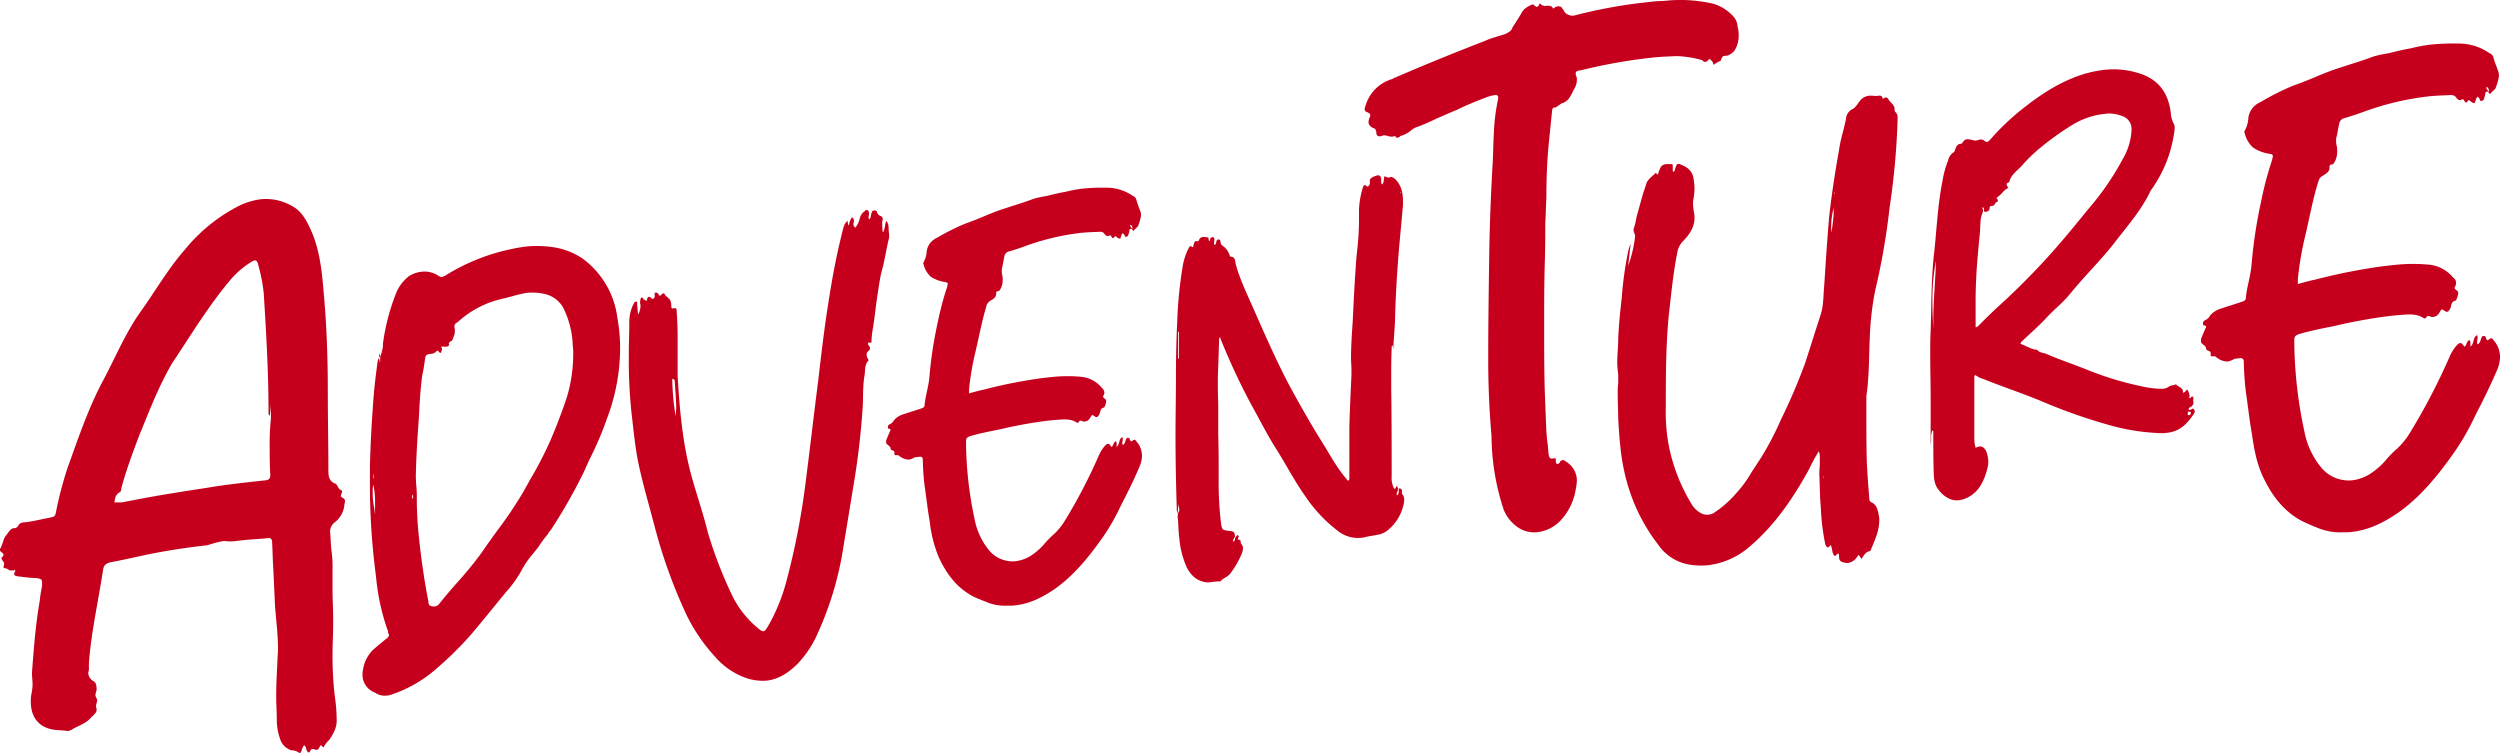 <svg viewBox="0 0 828.062 249.551" height="249.551" width="828.062" xmlns="http://www.w3.org/2000/svg">
  <g transform="translate(-9219.484 1514.995)" data-sanitized-data-name="Group 6372" data-name="Group 6372" id="Group_6372">
    <path fill="#c6001c" transform="translate(9319.647 -1489.468)" d="M25.749,92.713a15.044,15.044,0,0,0,.923-3.48v-.923A71.195,71.195,0,0,1,30.983,71.7a13.55,13.55,0,0,1,4.451-5.862,10.331,10.331,0,0,1,4-1.357,8.2,8.2,0,0,1,5.693,1.387,1.8,1.8,0,0,0,1.073.344,4.261,4.261,0,0,0,1.079-.422,66.864,66.864,0,0,1,21.982-8.829,47.835,47.835,0,0,1,4.77-.82,36.846,36.846,0,0,1,9.215.235,23.481,23.481,0,0,1,9.54,3.733,28.786,28.786,0,0,1,11.524,19.515,57.372,57.372,0,0,1,.923,10.2,65.824,65.824,0,0,1-4.149,22.735,113.6,113.6,0,0,1-5.536,13.207c-.766,1.465-1.381,2.919-2,4.366a177.333,177.333,0,0,1-11.223,19.817,9.6,9.6,0,0,0-1.079,1.5,43.213,43.213,0,0,0-3.07,4.173l-1.851,2.352a27.989,27.989,0,0,0-3.685,5.319,37.877,37.877,0,0,1-5.385,7.5c-3.691,4.547-7.532,9.269-11.38,13.834a114.4,114.4,0,0,1-11.989,11.754,42.838,42.838,0,0,1-14.449,8.165,3.5,3.5,0,0,1-1.23.283,5.629,5.629,0,0,1-4.149-.935,6.287,6.287,0,0,1-4.149-6.163,3.758,3.758,0,0,1,.145-1.248,11.449,11.449,0,0,1,3.232-6.652c1.538-1.393,3.076-2.635,4.613-3.878a1.51,1.51,0,0,0,.766-1.158.53.53,0,0,0-.151-.446c-.151-.133-.151-.44-.151-.6a.849.849,0,0,0-.157-.6A72.613,72.613,0,0,1,24.518,166.8l-.308-2.732a229.446,229.446,0,0,1-1.845-29.321V128.9c.157-6.163.458-12.5.923-18.858.308-5.415.923-10.861,1.689-16.174,0-.151,0-.151.157-.32,0-.157,0-.157.157-.326,0-.157,0-.157.151-.326v.458a4.33,4.33,0,0,0,.308,1.2v-1.23a1.023,1.023,0,0,1,.151-.633Zm-2.3,42.226a13.169,13.169,0,0,0-.157,2.473,25.864,25.864,0,0,0,.615,5.934,4.021,4.021,0,0,0,.157,1.363v-4a24.451,24.451,0,0,0-.615-5.771m0-2.925v.772c0,.151,0,.151.151.133v-1.381a.616.616,0,0,0-.151.476m2-39.265a3.582,3.582,0,0,1,.151-1.248,3.2,3.2,0,0,1,.157,1.212Zm11.223,46.3a1.6,1.6,0,0,0-.151-.754.975.975,0,0,0-.157.633c0,.3,0,.615.157.748a1,1,0,0,0,.151-.627m8.762-47.841c-.157-.133-.157-.133-.3-.271s-.157-.139-.157-.3l-.314.036c-.145.018-.145.018-.3.187a2.348,2.348,0,0,1-1.695.8l-.458.048c-1.079.121-1.538.633-1.538,1.4L40.2,96.229c-.157,1.092-.464,2.2-.615,3.293q-.7,6.07-.923,12.091c-.464,6.507-.929,13.171-1.079,19.8a35.02,35.02,0,0,0,.151,3.98,36.334,36.334,0,0,1,.157,4.137c0,3.383.157,6.9.458,10.4.772,8.063,1.851,15.945,3.383,23.773v.464c.157.289.157.6.308.736a1.5,1.5,0,0,0,.772.374,2.871,2.871,0,0,0,1.073.036,2.078,2.078,0,0,0,1.381-.76q3.012-3.781,6-7.1c2.925-3.238,5.536-6.441,8-9.782,1.683-2.485,3.377-4.824,5.066-7.158a137.619,137.619,0,0,0,8.919-13.261l2-3.6A128.331,128.331,0,0,0,82.171,120.3c2-4.674,3.848-9.486,5.379-14.112A49.73,49.73,0,0,0,89.7,91.808a19.615,19.615,0,0,0-.151-2.9,30.214,30.214,0,0,0-2.768-11.7,9.281,9.281,0,0,0-6.766-5.415,18.277,18.277,0,0,0-5.988-.277c-1.538.32-3.082.639-4.619,1.116-1.073.265-2,.519-3.07.79a32.051,32.051,0,0,0-14.914,7.761c-.157.012-.157.012-.314.187s-.3.187-.458.356a1.322,1.322,0,0,0-.308.8v.308A2.805,2.805,0,0,1,50.5,83.9a4.889,4.889,0,0,1-.615,2.527.607.607,0,0,1-.157.476c0,.151,0,.151-.157.32s-.3.187-.458.362c-.157.018-.157.018-.308.187s-.308.338-.308.495a.5.5,0,0,0,.157.44c0,.157-.157.175-.308.344a1.251,1.251,0,0,1-.772.235,1.825,1.825,0,0,1-.917-.054l-.464.054c-.157.012-.157.012-.157.169s0,.151.157.289v.308a1.2,1.2,0,0,1-.157.784.616.616,0,0,1-.151.476l-.157.018c-.151.018-.151.018-.308-.121" data-sanitized-data-name="Path 15131" data-name="Path 15131" id="Path_15131"></path>
    <path fill="#c6001c" transform="translate(9393.225 -1499.465)" d="M107.32,59.144l.169-.181a5.1,5.1,0,0,1,.971-2.527,1.313,1.313,0,0,1,.645,1.224c0,.326-.163.663-.163.989a1.314,1.314,0,0,0,.645,1.224,7.967,7.967,0,0,0,1.453-3.07,3.885,3.885,0,0,1,1.459-2.261c.326-.2.488-.537.808-.573.163-.018.163.145.326.127.482.271.32.615.482,1.085,0,.482-.163.82-.163,1.309a1.129,1.129,0,0,0,.163.627c.808-.573.482-1.345.808-2.026.163-.338.163-.826.651-.88.326-.036.971-.1,1.134.368A1.914,1.914,0,0,0,118,56.051c.482.115.645.579.645,1.067,0,.163-.163.5-.163.663a26.881,26.881,0,0,0,.163,3.7c.814-1.061.651-2.5,1.146-3.848,1.122,1.176.639,2.846.959,4.27V63.2c-.959,3.823-1.453,7.761-2.587,11.6-.488,2.159-.808,4.457-1.134,6.591-.645,3.95-.965,7.707-1.616,11.663a32.677,32.677,0,0,0-.488,4.095v.32c0,.163,0,.488-.326.525a.549.549,0,0,1-.482-.115l-.163.018-.151.181V98.4c0,.482.639.9.639,1.387a1.344,1.344,0,0,1-.639,1.037,1.287,1.287,0,0,0-.495,1.025,2.794,2.794,0,0,0,.495,1.562l.151.308a.914.914,0,0,1-.32.519c-.971,1.236-.808,2.84-.971,4.312-.645,3.468-.482,7.008-.645,10.584a256.376,256.376,0,0,1-3.238,27.2l-3.4,20.745a108.158,108.158,0,0,1-8.25,27.1,34.813,34.813,0,0,1-6.634,10.1c-3.238,3.257-6.628,5.241-10.349,5.645a17.467,17.467,0,0,1-8.087-1.393,24.042,24.042,0,0,1-8.9-6.483,57.375,57.375,0,0,1-9.7-14.317,172.053,172.053,0,0,1-10.517-29.435c-1.773-6.766-3.721-13.352-5.174-20.148-1.128-5.379-1.616-10.825-2.268-16.252a165.387,165.387,0,0,1-.965-19.955c0-3.721.163-7.46.163-11.175a13.164,13.164,0,0,1,1.61-6c.163-.344.494-.38.977-.428,0,1.3.163,2.569.326,4.33a6.3,6.3,0,0,0,.808-3.16,6.461,6.461,0,0,1-.163-.79,5.225,5.225,0,0,1,.32-1.652l.326-.036c.482-.054.32.772.808.724l.163-.018c.157-.018.157.47.482.434l.169-.344c.157-.663.32-1.007.645-1.043s.645.253.965.549a.573.573,0,0,0,.488.109c.163-.018.32-.2.482-.7v-1.3l.326-.036a.949.949,0,0,1,.965.549c.169.3.169.464.495.428l.163-.018c.157-.175.645-.718.965-.748.163-.018.163-.018.326.127.482,1.236,1.936,1.405,2.1,2.84a4.33,4.33,0,0,1,.163,1.441c0,.326.163.633.482.6,1.134-.121,1.134-.121,1.291.507,0,1.134.163,2.087.163,3.214.163,2.412.163,4.837.163,7.261v11.325c.645,11.09,1.622,21.988,4.366,32.366,1.785,6.6,4.047,12.99,5.663,19.606a142.8,142.8,0,0,0,7.6,19.889,32.539,32.539,0,0,0,9.221,11.941c.645.579,1.128.85,1.61.8s.814-.573,1.459-1.616A60.843,60.843,0,0,0,86.46,178.02a243.782,243.782,0,0,0,6.634-33.711c1.453-11.319,2.75-22.621,4.2-33.94.971-8.352,1.936-16.7,3.238-24.93,1.128-7.406,2.418-14.66,4.2-21.969.32-1.327.645-2.822,1.128-4.33A5.168,5.168,0,0,1,107,57.564a4.585,4.585,0,0,0,.32,1.58M50.229,119.655c0-3.076-.326-6.109-.488-9.01,0-.32-.32-.609-.808-.718a81.021,81.021,0,0,0,1.134,12.5c0-.971.163-1.96.163-2.768" data-sanitized-data-name="Path 15132" data-name="Path 15132" id="Path_15132"></path>
    <path fill="#c6001c" transform="translate(9464.323 -1505.584)" d="M129.209,67.152c0,.289,0,.434-.145.6-.145.446-.145,1.17-.868,1.248l-.145.012c-.434.048-.289-.543-.573-.8l-.44-.386c-.579.494-.434,1.206-.862,1.827a1.743,1.743,0,0,1-1.164-.6c-.145.018-.145-.133-.145-.133-.139.018-.139-.127-.283-.109-.3.03-.434.621-.724.657-.145.012-.3-.115-.434-.247-.145-.271-.289-.687-.579-.657a1.153,1.153,0,0,0-.579.205l-.145.018c-.434.048-.868-.344-1.158-.748-.434-.675-1.158-.742-2.026-.645-1.876.054-3.9.133-5.783.338A79.621,79.621,0,0,0,94.5,72.2c-1.731.621-3.612,1.254-5.343,1.731a1.944,1.944,0,0,0-1.309,1.586c-.283,1.188-.428,2.364-.718,3.552a4.116,4.116,0,0,0-.145,1.315,3.846,3.846,0,0,0,.145,1.285,7.145,7.145,0,0,1,.139,1.719,6.031,6.031,0,0,1-.573,2.666c-.289.32-.289.9-.868.959l-.145.018a.6.6,0,0,0-.573.645v.283c0,1.158-1.019,1.7-1.882,2.231a2.98,2.98,0,0,0-1.447,2.177c-1.447,4.788-2.316,9.649-3.474,14.546a93.162,93.162,0,0,0-2.171,12.526v1.447c1.743-.476,3.329-.941,4.921-1.254a162.56,162.56,0,0,1,19.811-3.878l2.171-.229a49.328,49.328,0,0,1,10.409-.115,10.067,10.067,0,0,1,6.652,3.624,2.233,2.233,0,0,1,.862,1.64,2.174,2.174,0,0,1-.289.9l-.145.308a.641.641,0,0,0,.3.543c.428.386.724.5.724.935v.289c-.151.742-.44,1.924-.874,1.972-1.152.271-1.013,1.411-1.3,2.02s-.579,1.073-1.019,1.122a1.172,1.172,0,0,1-.724-.356,2.724,2.724,0,0,0-.718-.356c-.434.338-.579.929-1.013,1.411a2.094,2.094,0,0,1-1.447.736l-.428.042a2.9,2.9,0,0,0-1.019-.32c-.283.03-.428.187-.579.639l-.139.018c-.289.03-.434.042-.585-.084-2.31-1.483-5.054-.9-7.8-.748l-1.882.205a145.969,145.969,0,0,0-15.613,2.84c-3.178.633-6.507,1.278-9.691,2.2-1.3.428-1.586.748-1.586,1.761v.579a124.12,124.12,0,0,0,2.889,25.425,22.546,22.546,0,0,0,4.921,10.312,10.094,10.094,0,0,0,8.672,3.4A12.642,12.642,0,0,0,96.39,174.8a21.863,21.863,0,0,0,4.336-3.648,30.6,30.6,0,0,1,3.612-3.715,20.9,20.9,0,0,0,3.468-4.276,177.27,177.27,0,0,0,11.277-21.608,11.922,11.922,0,0,1,1.882-3.094c.434-.476.724-.8,1.158-.85s.724.356,1.158,1.037c.724-.368.579-1.514,1.447-1.894a.988.988,0,0,1,.283.838V138.6c1.164-.85.579-2.521,1.882-3.238a1.207,1.207,0,0,1,.145.7c0,.44-.145.886-.145,1.321,0,.145,0,.434.145.561,1.013-.4.724-1.664,1.447-2.322l.145-.018c.434-.048.724.211.724.356.145.561.289.838.579.808.145-.018.283-.175.579-.356.145-.157.145-.157.289-.175a.827.827,0,0,1,.718.5,7.123,7.123,0,0,1,1.888,4.861,9.429,9.429,0,0,1-.874,3.709c-1.876,4.4-3.9,8.515-6.073,12.652a69.919,69.919,0,0,1-6.5,11.259c-4.487,6.266-9.257,12.134-15.619,16.578-4.047,2.75-8.244,4.794-12.869,5.295a11.877,11.877,0,0,1-2.31.1,16.9,16.9,0,0,1-6.513-.887c-1.876-.814-3.9-1.459-5.633-2.43-5.2-2.907-8.389-7.339-10.849-12.568a42.175,42.175,0,0,1-3.033-11.82c-.724-4.113-1.158-8.117-1.731-12.1a81.052,81.052,0,0,1-.585-8.473c0-.862-.434-1.11-1.158-1.031l-1.447.157a6.184,6.184,0,0,1-1.876.784,5.1,5.1,0,0,1-3.474-1.363c-.579-.368-1.441.3-1.441-.567v-.434c0-.868-1.158-.452-1.3-1.309,0-.724-.868-1.061-1.3-1.592-.151-.127-.151-.416-.151-.561a1.876,1.876,0,0,1,.151-.887c.283-.754.718-1.664,1.007-2.418.145-.308.289-.47.289-.609,0-.289-.145-.422-.579-.519-.289.03-.289-.259-.289-.549a.992.992,0,0,1,.724-.941,3.019,3.019,0,0,0,1.3-1.3,6.619,6.619,0,0,1,2.889-1.9l6.073-1.96c.579-.205,1.164-.41,1.164-1.134.283-3.07,1.3-6.067,1.586-9.136a138.851,138.851,0,0,1,2.895-18.822A95.259,95.259,0,0,1,68.77,85.961a7.764,7.764,0,0,0,.289-1.333c0-.434-.289-.543-1.447-.712a11.534,11.534,0,0,1-4.2-1.713,8.091,8.091,0,0,1-2.31-3.944c0-.145-.145-.277-.145-.422s.145-.3.145-.446a8.071,8.071,0,0,0,1.013-3.582A5.638,5.638,0,0,1,65.441,69.4a73.871,73.871,0,0,1,9.546-4.782c4.481-1.5,8.678-3.685,13.159-5.036,3.178-1.067,6.356-1.99,9.54-3.2a39.78,39.78,0,0,1,4.191-.886c2.026-.507,4.2-1.031,6.368-1.405a42.363,42.363,0,0,1,5.928-1.073,64.722,64.722,0,0,1,7.659-.253,15.138,15.138,0,0,1,8.533,2.7,1.766,1.766,0,0,1,1.152,1.176,38.714,38.714,0,0,0,1.3,3.769,3.979,3.979,0,0,1,.289,1.411,12.432,12.432,0,0,1-.868,3.275c0,.579-1.007,1.122-1.441,1.749a.163.163,0,0,1-.145.157c-.145.018-.289-.109-.44-.241,0-.145-.139-.127-.139-.271l.289-.03c-.151-.567-.151-1.291-.868-1.357,0,.724.579.953.868,1.357l-.579-.084c-.289.03-.579.205-.579.784" data-sanitized-data-name="Path 15133" data-name="Path 15133" id="Path_15133"></path>
    <path fill="#c6001c" transform="translate(9544.28 -1509.005)" d="M64.98,162.365c-.271-8.159-.416-16.192-.416-24.376,0-6.525.145-13.2.145-19.72,0-5.826.133-11.663.41-17.386a140.8,140.8,0,0,1,1.8-18.508,19.985,19.985,0,0,1,1.942-6.037c.145-.3.283-.724.694-.766.145-.018.277-.03.555.217l.145.121c.139-.018.271-.446.271-.724.139-.573.422-1.291.693-1.321l.139-.018a.97.97,0,0,0,.555.078c.422-.042.422-.6.694-.9a1.728,1.728,0,0,1,.977-.525,3.79,3.79,0,0,1,1.381.133c.838-.09.422.784.694,1.17.422-.042.283-.308.422-.6,0-.416.277-.585.826-.645.422.09.555.356.555.772s-.133.85-.133,1.26c0,.145,0,.422.133.543.283-.03.283-.169.422-.326.271-.579.139-1.4.826-1.471.838-.09.7.754.838,1.158,0,.416.277.525.416.784a5.858,5.858,0,0,1,2.5,3.2c.139.259.139.537.277.525,1.8.084,1.526,1.64,1.8,2.581,1.387,5.12,3.745,9.86,5.826,14.63,3.745,8.479,7.49,17.091,11.79,25.232,3.751,6.947,7.635,13.744,11.8,20.371,2.213,3.642,4.3,7.442,7.074,10.614.271.247.271.8.971.724a2.135,2.135,0,0,0,.139-.983V135.661c.139-5.7.416-11.422.694-17.278V116.3c0-1.248-.139-2.346-.139-3.594,0-4.022.277-8.075.555-12.128.277-5.862.555-11.717.971-17.591.139-2.647.416-5.174.694-7.846q.416-4.206.416-8.37V63.451a29.039,29.039,0,0,1,1.387-7.641c.139-.3.277-.452.555-.482.139-.012.277-.024.277.115a1.124,1.124,0,0,0,.694.338c.277-.03.416-.458.693-.772v-.971a1.035,1.035,0,0,1,.416-1.013,5.129,5.129,0,0,1,2.219-.935l.139-.012c.555-.06.838.464.971,1.146v.694a1.929,1.929,0,0,0,.277,1.218c.838-.784.416-1.851.838-2.726.555.072.826.464,1.381.4a.965.965,0,0,0,.561-.2l.133-.012a2.6,2.6,0,0,1,1.387.681c2.087,2,2.641,4.571,2.641,7.345a20.006,20.006,0,0,1-.145,2.931c-.549,6.441-1.248,12.9-1.658,19.322q-.633,8.811-.838,17.573c-.139,2.925-.41,5.874-.555,8.66v.277c-.139.018-.139.018-.139-.121l.139-.018c-.139.018-.139.018-.139-.121,0-.277,0-.555-.139-.681a.624.624,0,0,0-.271.585v.555c-.145,3.07-.145,6.121-.145,9.311v3.884c.145,9.7.145,19.412.145,29.122a7.015,7.015,0,0,0,.832,3.932l.133.127c.283-.03.555-.893.694-.9s.283.241.422.645v.416c0,.555-.422,1.013-.422,1.435,0,.277,0,.416.139.537a1.886,1.886,0,0,0,.555-1.309v-.971c.7-.072,1.11.157,1.11,1.128l-.133.3c0,.139.133.265.133.4a2.726,2.726,0,0,1,.693,1.869,7.411,7.411,0,0,1-.271,1.833,14.9,14.9,0,0,1-4.861,8.015,7.03,7.03,0,0,1-3.878,1.809c-1.248.271-2.5.41-3.612.663a7.053,7.053,0,0,1-1.664.32,10.7,10.7,0,0,1-7.767-2.352,47.988,47.988,0,0,1-10.825-11.6c-3.468-4.9-6.242-10.288-9.432-15.354-2.913-4.541-5.409-9.546-8.045-14.256A218.914,218.914,0,0,1,79.55,106.4a2.124,2.124,0,0,0-.277-.663.988.988,0,0,0-.277.724v.555c-.139,4.041-.283,8.22-.416,12.254,0,2.774,0,5.548.133,8.31v10.27c.145,4.837.145,9.7.145,14.552a112.676,112.676,0,0,0,.832,15.312c.277,1.773.555,1.882,2.358,2.1s2.081.193,2.219,1.984a2.926,2.926,0,0,0-.693,1.6.854.854,0,0,0,.693-.9v-.416c.416-.048.416-.736.832-.784l.139-.012c.139.121.277.247.277.38,0,.277-.277.591-.277.868,0,.139,0,.139.277.247.971.03.416.923.832,1.435a1.9,1.9,0,0,1,.561,1.465,5.278,5.278,0,0,1-.283,1.417,29.6,29.6,0,0,1-3.745,6.646c-.832,1.339-2.491,1.658-3.468,2.871a5.879,5.879,0,0,0-1.526.03l-1.8.193a5.027,5.027,0,0,1-1.526.024c-3.051-.5-4.855-2.249-6.248-4.873a29.606,29.606,0,0,1-2.5-9.86c-.277-1.912-.277-3.854-.416-5.783,0-.416-.139-.814-.139-1.23,0-.277.139-.712.139-1.128a2.438,2.438,0,0,0,.416-1.152c0-.7-.277-1.363-.277-2.056l-.277,3.365a3.917,3.917,0,0,1-.277-1.773m.693-49.608v-8.883l-.277.03v8.883Zm73.26-54.939a.4.4,0,0,0,.133.265v-.555c-.133.012-.133.151-.133.289" data-sanitized-data-name="Path 15134" data-name="Path 15134" id="Path_15134"></path>
    <path fill="#c6001c" transform="translate(9596.527 -1557.439)" d="M190.406,63.393a2.482,2.482,0,0,0-.736-1.025c-.181-.163-.181-.163-.181-.344l-.368.036-.181.018a1.532,1.532,0,0,1-1.1.856.9.9,0,0,1-.917-.452l-.736-.283a35.84,35.84,0,0,0-7.888-1.176c-2.756.121-5.325.211-8.081.507a177.857,177.857,0,0,0-23.682,4.209c-1.1.115-1.652.362-1.652.911v.187a1.866,1.866,0,0,0,.187.9,2.159,2.159,0,0,1,.187,1.079,5.544,5.544,0,0,1-.549,2.448l-.374.772c0,.181,0,.181-.181.2a13.612,13.612,0,0,1-1.472,2.732,4.564,4.564,0,0,1-2.569,1.743,4.471,4.471,0,0,1-.917.651c-.187.205-.362.223-.549.428a1.493,1.493,0,0,1-.917.277.55.55,0,0,0-.549.615,2.072,2.072,0,0,0-.187.935c-.187,1.857-.368,3.715-.549,5.385l-.555,5.566c-.549,5.747-.73,11.639-.73,17.332-.187,2.774-.187,5.711-.374,8.666,0,4.408,0,8.811-.175,13.237-.187,7-.187,13.967-.187,20.944s0,13.949.187,20.908c.175,4.565.362,9.323.549,14.069.181,1.266.181,2.37.368,3.449s.175,2.183.362,3.45v.368c.187.525.187.9.374,1.061a.968.968,0,0,0,.917.265l.549-.06a.631.631,0,0,1,.549.127v1.1c.181.531.368.688.555.669a1.577,1.577,0,0,0,.73-.446,1.083,1.083,0,0,1,.923-.832c.175-.018.549-.06.73.109l.362.326a7.24,7.24,0,0,1,3.679,6.212,16.5,16.5,0,0,1-.374,2.979,19.594,19.594,0,0,1-4.583,9.854,12.552,12.552,0,0,1-8.075,4.354,9.689,9.689,0,0,1-5.874-1.194,12.867,12.867,0,0,1-5.325-6.224,79.189,79.189,0,0,1-4.035-23.791v-.549c-.736-8.364-1.1-16.952-1.1-25.582,0-12.115.181-24.249.368-36.57q.271-14.066,1.1-28.2c.187-3.142.187-6.26.368-9.4a67.261,67.261,0,0,1,1.465-12.091v-.362a.766.766,0,0,0-.917-.82l-.362.036a13.351,13.351,0,0,0-2.394.627c-3.3,1.272-6.6,2.551-9.908,4.191-2.388.989-4.583,1.96-6.79,2.931-2.02.953-4.04,1.906-6.242,2.7a6.312,6.312,0,0,0-2.382,1.357,9.644,9.644,0,0,1-2.943,1.6.735.735,0,0,0-.549.241,1.553,1.553,0,0,1-.917.464c-.187.024-.549-.121-.736-.657a1.457,1.457,0,0,1-.917.283,4.088,4.088,0,0,1-1.465-.205,4.146,4.146,0,0,0-1.471-.211l-.181.024a2.217,2.217,0,0,1-.917.277c-.917.1-1.291-.41-1.291-1.514,0-.181,0-.181-.187-.344v-.368c-.175-.163-.175-.163-.362-.326-1.285-.416-2.02-1.254-2.02-2.171a4.749,4.749,0,0,1,.368-1.508.724.724,0,0,0,.187-.573c0-.368,0-.549-.187-.712s-.555-.308-.73-.47l-.187.018A1.169,1.169,0,0,1,74.95,78.6a5.212,5.212,0,0,1,.368-1.327,12.934,12.934,0,0,1,8.811-8.66l.736-.446a1.24,1.24,0,0,0,.73-.259c9.727-4.173,19.461-8.159,29.369-11.983l1.1-.482c1.652-.549,3.492-1.116,5.319-1.677a7.176,7.176,0,0,0,1.652-.917,2.577,2.577,0,0,0,.917-1.381c.923-1.387,1.839-2.768,2.756-4.336A5.871,5.871,0,0,1,128,45.343a10.113,10.113,0,0,1,1.827-1.116,1.253,1.253,0,0,1,.736-.265l.368-.036c.187.163.187.163.187.344.187.169.362.145.549.314s.187.163.368.139.549-.241.736-.808c0-.187,0-.187.187-.205s.175-.024.362-.042c0,.187,0,.187.187.35a1.248,1.248,0,0,0,.73.289c.187.163.549.121.923.084a3.374,3.374,0,0,1,1.285.042,1.287,1.287,0,0,1,.911.82l.187-.018a2.777,2.777,0,0,1,1.291-.694,2.482,2.482,0,0,1,1.278.229c.187.35.549.675.736,1.019a2.5,2.5,0,0,0,.73,1.025,3.338,3.338,0,0,0,1.1.615,3.26,3.26,0,0,0,1.472.211,167.558,167.558,0,0,1,24.78-4.511,49.705,49.705,0,0,1,5.319-.392,47.809,47.809,0,0,1,16.343.989,14.58,14.58,0,0,1,6.423,4.083,5.364,5.364,0,0,1,1.471,3.329,1.084,1.084,0,0,0,.175.718,15.162,15.162,0,0,1,.187,2.913,9.215,9.215,0,0,1-1.465,4.565c-.368.41-.736.627-.917.832a10.568,10.568,0,0,1-1.284.688l-.917.1a1.2,1.2,0,0,0-.742.265,3.684,3.684,0,0,0-.549,1.158c0,.187,0,.187-.181.205a.726.726,0,0,1-.549.241c-.187.205-.549.241-.736.446a4.474,4.474,0,0,0-.917.651.611.611,0,0,1-.187-.531" data-sanitized-data-name="Path 15135" data-name="Path 15135" id="Path_15135"></path>
    <path fill="#c6001c" transform="translate(9666.337 -1531.02)" d="M92.433,104.069a41.482,41.482,0,0,0,2.3-9.758c0-.826-.495-1.26-.495-2.081a1.581,1.581,0,0,1,.163-.838,29.541,29.541,0,0,0,.82-3.534l1.966-7.1c.332-1.182.82-2.388,1.152-3.57.488-1.857,2.129-2.69,3.275-3.962.169-.018.169.639.663.585.82-2.551,1.146-3.238,2.786-3.419.488-.054,1.146.042,1.966-.042a1.908,1.908,0,0,1,.169.965v.82c0,.326,0,.651.163.8.657-.235.488-.712.657-1.055.332-1.019.488-1.532.983-1.586a2.61,2.61,0,0,1,1.146.368c1.966.772,3.606,2.074,3.938,4.5a23.08,23.08,0,0,1,.326,3.244,24.5,24.5,0,0,1-.326,3.48,5.783,5.783,0,0,0-.163,1.658,17.04,17.04,0,0,0,.332,2.919,7.45,7.45,0,0,1,.157,1.785c0,2.786-1.478,5.241-3.606,7.442a7.267,7.267,0,0,0-1.966,3.329c-1.477,7.213-2.135,14.335-2.955,21.475-.983,10.276-.983,20.607-.983,30.78a57.073,57.073,0,0,0,1.8,15.879,59.1,59.1,0,0,0,6.561,15.529,8.109,8.109,0,0,0,3.443,3.4,4.181,4.181,0,0,0,2.3.41,4.1,4.1,0,0,0,2.292-.9,34.788,34.788,0,0,0,6.73-5.97,39.947,39.947,0,0,0,5.247-7.128c1.478-2.292,2.949-4.42,4.27-6.694a95.744,95.744,0,0,0,5.4-10.59,197.139,197.139,0,0,0,8.045-18.743c1.8-5.446,3.443-10.867,5.247-16.313.983-3.226.82-6.489,1.146-9.637.488-7.6.989-15.2,1.64-22.814.82-7.3,1.966-14.811,3.287-22.169.489-3.5,1.634-6.736,2.292-10.252a3.807,3.807,0,0,1,2.292-3.2c.5-.217.989-.929,1.477-1.471,1.152-1.93,2.3-2.708,3.938-2.883a13.48,13.48,0,0,1,2.135.1l.82-.09c.651-.072,1.315-.139,1.471.989.169-.018.332-.2.657-.229.163-.187.163-.187.332-.205a1.217,1.217,0,0,1,.82.4c.488,1.26,2.129,1.906,2.129,3.377,0,.494,0,.82.332,1.116a2.2,2.2,0,0,1,.657,1.9v.983a242.065,242.065,0,0,1-2.629,28.657,226.163,226.163,0,0,1-4.752,27.415,95.13,95.13,0,0,0-1.8,15.444c-.332,6.6-.169,13.141-1.146,19.642v6.724c0,5.09,0,10.174.157,15.239.163,3.92.494,7.985.82,11.886a1.277,1.277,0,0,0,.82,1.387c1.64.808,1.966,2.412,2.3,4.179a6.386,6.386,0,0,1,.169,1.791c0,3.275-1.315,6.206-2.629,9.305,0,.326-.326.85-.657.887-1.309.308-1.8,1.345-2.617,2.581a3.982,3.982,0,0,0-.826-1.224l-.163-.145-.163.181a4.585,4.585,0,0,1-3.281,2.485,4.934,4.934,0,0,1-2.135-.428c-1.146-.531-.657-1.731-.983-2.678l-.163.018c-.488.054-.657.724-1.146.778-.989-.88-.663-2.388-1.315-3.63-.326.362-.657.724-.983.76s-.495-.271-.82-1.061a75.517,75.517,0,0,1-1.478-12.14c-.332-3.739-.332-7.508-.495-11.1,0-1.315.163-2.485.163-3.63v-1.478a6.259,6.259,0,0,0-.32-2.424,50.557,50.557,0,0,0-3.118,5.747c-5.253,9.589-11.319,18.61-19.684,25.745A25.593,25.593,0,0,1,119,203.224a21.283,21.283,0,0,1-4.6.006,15.63,15.63,0,0,1-11.977-6.742c-7.375-9.54-11.476-20.582-12.628-33.09-.32-2.913-.488-5.85-.651-8.618,0-2.623-.169-5.229-.169-8.021a31.2,31.2,0,0,1,.169-3.956v-2.786a30.126,30.126,0,0,1-.326-3.9c0-2.623.326-5.283.326-7.906.163-4.451.651-8.931,1.152-13.412a121.542,121.542,0,0,1,2.129-15.481c.169-.838.488-1.532.657-2.207l.163-.018c-.332,2.334-.495,4.65-.82,6.977m64.624,69.955c0,.163.163.314.163.476v-.657a.182.182,0,0,0-.163.181M160.5,86.23V84.916a24.521,24.521,0,0,0-.82,5.994,9.932,9.932,0,0,0,.163,2.117c.169-2.153.657-4.5.657-6.8m.332-5.777v-.488s0-.169-.163-.151v.332c0,.163.163.145.163.308" data-sanitized-data-name="Path 15136" data-name="Path 15136" id="Path_15136"></path>
    <path fill="#c6001c" transform="translate(9752.809 -1538.278)" d="M191.18,152.325a5.261,5.261,0,0,1,.724,1.948,1.366,1.366,0,0,1-.145.736.39.39,0,0,0,.289.115c.29-.03.434-.476.724-.513.139-.012.139.133.289.115a.485.485,0,0,1,.145.416,6.457,6.457,0,0,1-.145.742,1.472,1.472,0,0,1,.145.706c0,.868-.579,1.363-1.447,1.749a1.562,1.562,0,0,0-.145.452c0,.283.145.271.289.253l.283-.03c.3-.03.585-.35.724-.368a.372.372,0,0,1,.44.241,1.024,1.024,0,0,1,.283.693,1.74,1.74,0,0,1-.283.754c-2.316,3.431-4.625,5.85-8.968,6.314l-1.158.127a70.571,70.571,0,0,1-16.771-2.382,182.1,182.1,0,0,1-21.541-7.363c-6.947-3.009-14.317-5.4-21.4-8.25a8.469,8.469,0,0,1-2.605-1.309,1.186,1.186,0,0,0-.283.9v20.094a10.8,10.8,0,0,0,.428,3.136,4.456,4.456,0,0,1,1.3-.428q1.3-.145,2.171,1.5a10.024,10.024,0,0,1,.724,3.534,5.554,5.554,0,0,1-.145,1.6c-1.013,4.161-2.605,8.383-7.086,10.457a8.953,8.953,0,0,1-2.6.712,6.242,6.242,0,0,1-2.605-.3,9.284,9.284,0,0,1-4.047-3.172c-1.3-1.6-1.592-3.733-1.592-5.9-.145-4.469-.145-8.949-.145-13.43,0-.145-.151-.127-.289-.4a6.943,6.943,0,0,0-.434,2.364v.718a7.264,7.264,0,0,1-.145,1.755V155.858c0-5.06-.145-10.252-.145-15.456,0-2.605,0-5.06.145-7.677.289-8.563.145-17.079,1.158-25.72.862-7.9,1.152-15.74,2.75-23.718a30.983,30.983,0,0,1,1.875-6.857,4.155,4.155,0,0,1,1.737-2.641c.434-.193.434-.627.573-.929.3-.9.724-1.815,1.592-1.912l.289-.03a.581.581,0,0,0,.434-.187c.579-.929,1.013-1.266,1.737-1.345a7.864,7.864,0,0,1,2.316.47l1.152-.127a2.064,2.064,0,0,1,.874-.235,1.508,1.508,0,0,1,1.152.308c.434.392.724.5,1.013.47.434-.042.724-.368,1.158-.844a79.567,79.567,0,0,1,11.711-10.952c5.783-4.529,12-8.383,18.936-10.578a40.326,40.326,0,0,1,6.947-1.471A27.881,27.881,0,0,1,176,47.832c5.928,2.111,8.961,6.555,9.685,12.839a9.483,9.483,0,0,0,.868,3.377,2.664,2.664,0,0,1,.428,1.538,13.106,13.106,0,0,1-.283,2.346,41.991,41.991,0,0,1-3.329,11.06,45.236,45.236,0,0,1-3.763,6.622,7.613,7.613,0,0,0-.718,1.092c-3.039,6.4-7.81,11.687-12,17.2-4.625,5.85-9.975,11.054-14.6,16.759-2.171,2.69-4.921,4.867-7.231,7.285-2.605,2.883-5.5,5.367-8.389,8.135a1.646,1.646,0,0,0-.724,1.092c1.592.549,3.039,1.55,4.915,1.924.3-.03.434-.042.579.084.868,1.061,2.316.9,3.474,1.508,4.047,1.731,8.238,3.16,12.284,4.746a106.151,106.151,0,0,0,19.232,5.88,31.222,31.222,0,0,0,6.507.742,3.723,3.723,0,0,0,2.026-.651c.573-.495,1.592-.464,2.46-.844.724.935,2.31,1.049,2.31,2.5v.289c.868-.1.868-.814,1.447-1.025M107.9,109.694a69.285,69.285,0,0,0-1.158,13.279c0,3.178.139,6.2.289,9.221V129.45c0-6.652.724-13.237.868-19.756m14.455,21.137c1.882-1.936,3.757-3.733,5.645-5.524,5.488-4.927,10.692-10.119,15.613-15.42,5.2-5.621,10.125-11.645,14.89-17.513a90.4,90.4,0,0,0,11.277-16.4,21.166,21.166,0,0,0,2.895-9.13v-.434a4.452,4.452,0,0,0-3.178-4.716,11.239,11.239,0,0,0-4.625-.8l-1.447.151a25.552,25.552,0,0,0-10.27,3.564,91.213,91.213,0,0,0-11.132,8,47.422,47.422,0,0,0-5.349,5.2c-1.592,1.906-3.908,3.166-4.487,5.832-.573.205-.862.38-.862.669,0,.434.434.965.579,1.242-1.592.6-2.316,2.274-3.618,2.991l-.283.32a.438.438,0,0,0,.139.271.981.981,0,0,1,.289.549c0,.289-.145.452-.573.639-.44.338-.579,1.079-1.164,1.14l-.139.018c-.579.06-.868.09-.868.669,0,1.013-.724,1.236-1.447,1.315-.434-.1-.434-.247-.434-.537v-.428a.5.5,0,0,0-.145-.422,2,2,0,0,1-.579-.084,1.718,1.718,0,0,1,.434,1.116,4.988,4.988,0,0,1-.434,1.345c-.579,1.8-.428,3.661-.579,5.56-.428,4.384-.868,8.913-1.152,13.279-.145,2.907-.3,5.964-.3,8.853v9.54c.724-.078.874-.525,1.3-.862m69.551,28.79-.145.018a.429.429,0,0,0-.434.476v.289c0,.29.139.422.434.392a.723.723,0,0,0,.579-.639v-.151c0-.289-.151-.271-.434-.386" data-sanitized-data-name="Path 15137" data-name="Path 15137" id="Path_15137"></path>
    <path fill="#c6001c" transform="translate(9827.589 -1545.416)" d="M215.055,61.67c0,.338,0,.507-.169.7-.175.519-.175,1.369-1.019,1.459l-.163.018c-.513.054-.344-.639-.675-.941l-.513-.452c-.675.579-.507,1.405-1.007,2.135a2.009,2.009,0,0,1-1.357-.7.149.149,0,0,1-.175-.151c-.163.018-.163-.151-.332-.133-.344.036-.507.73-.844.772-.175.018-.344-.133-.507-.283-.169-.32-.344-.814-.675-.778a1.364,1.364,0,0,0-.682.247l-.163.018c-.512.054-1.019-.4-1.363-.874-.5-.79-1.351-.862-2.364-.754-2.2.066-4.565.151-6.76.392a93.221,93.221,0,0,0-21.813,5.223c-2.026.73-4.228,1.471-6.254,2.032a2.258,2.258,0,0,0-1.526,1.851c-.338,1.393-.507,2.762-.838,4.149a4.679,4.679,0,0,0-.175,1.538,4.4,4.4,0,0,0,.175,1.508,8.3,8.3,0,0,1,.163,2.008,7.011,7.011,0,0,1-.675,3.118c-.338.374-.338,1.049-1.013,1.122l-.169.018a.7.7,0,0,0-.675.754V86c0,1.351-1.188,1.984-2.2,2.605-1.188.633-1.357,1.5-1.695,2.551-1.689,5.59-2.708,11.277-4.059,17.006A107.909,107.909,0,0,0,153,122.809V124.5c2.032-.555,3.89-1.092,5.753-1.465a190.856,190.856,0,0,1,23.164-4.529l2.539-.271a57.525,57.525,0,0,1,12.17-.133,11.762,11.762,0,0,1,7.78,4.233,2.149,2.149,0,0,1,.675,2.973l-.169.362a.764.764,0,0,0,.338.633c.507.452.844.585.844,1.1v.338c-.169.862-.507,2.249-1.013,2.3-1.351.32-1.188,1.652-1.52,2.364s-.675,1.254-1.188,1.309a1.392,1.392,0,0,1-.844-.41,3.213,3.213,0,0,0-.844-.422c-.507.392-.681,1.086-1.188,1.652a2.416,2.416,0,0,1-1.689.856l-.507.054a3.1,3.1,0,0,0-1.188-.374c-.332.036-.5.217-.675.748l-.163.018c-.338.036-.513.054-.681-.1-2.7-1.737-5.916-1.055-9.13-.874l-2.2.235a173.211,173.211,0,0,0-18.261,3.323c-3.715.742-7.6,1.5-11.332,2.575-1.52.5-1.851.874-1.851,2.056v.681a145.059,145.059,0,0,0,3.377,29.731,26.46,26.46,0,0,0,5.747,12.061A11.838,11.838,0,0,0,171.1,189.5a14.817,14.817,0,0,0,5.578-1.954,25.627,25.627,0,0,0,5.072-4.264,35.71,35.71,0,0,1,4.228-4.348,24.4,24.4,0,0,0,4.052-5,207.419,207.419,0,0,0,13.189-25.268,13.906,13.906,0,0,1,2.2-3.618c.513-.561.85-.935,1.363-.989s.844.416,1.351,1.206c.844-.428.675-1.767,1.689-2.213a1.141,1.141,0,0,1,.338.983v1.182c1.357-.989.675-2.949,2.2-3.787a1.434,1.434,0,0,1,.169.826c0,.507-.169,1.031-.169,1.544a.96.96,0,0,0,.169.657c1.188-.47.844-1.954,1.695-2.726l.169-.018c.507-.054.844.247.844.422.175.651.338.977.675.935.175-.018.338-.2.675-.41.175-.181.175-.181.344-.2a.958.958,0,0,1,.838.585,8.321,8.321,0,0,1,2.2,5.681,11.053,11.053,0,0,1-1.013,4.336c-2.2,5.138-4.565,9.957-7.1,14.793a81.953,81.953,0,0,1-7.6,13.165c-5.241,7.333-10.825,14.19-18.261,19.382-4.734,3.22-9.637,5.608-15.052,6.193a13.6,13.6,0,0,1-2.7.121,19.774,19.774,0,0,1-7.611-1.037,71.309,71.309,0,0,1-6.591-2.84c-6.085-3.4-9.806-8.582-12.682-14.691-2.026-4.348-2.877-9.161-3.552-13.822-.844-4.812-1.351-9.492-2.026-14.154a96.823,96.823,0,0,1-.681-9.9c0-1.013-.507-1.3-1.351-1.206l-1.689.181a7.24,7.24,0,0,1-2.2.917,5.975,5.975,0,0,1-4.059-1.592c-.675-.434-1.683.35-1.683-.663V147.4c0-1.019-1.357-.531-1.526-1.532,0-.844-1.013-1.236-1.52-1.857a.968.968,0,0,1-.169-.663,2.251,2.251,0,0,1,.169-1.031c.338-.88.838-1.948,1.182-2.834.169-.356.338-.543.338-.712,0-.338-.169-.488-.682-.6-.332.036-.332-.3-.332-.639a1.165,1.165,0,0,1,.844-1.1,3.491,3.491,0,0,0,1.52-1.52,7.78,7.78,0,0,1,3.377-2.225l7.1-2.286c.675-.241,1.357-.482,1.357-1.333.338-3.588,1.526-7.092,1.857-10.68A163.7,163.7,0,0,1,141,96.376a111.107,111.107,0,0,1,3.377-12.706,8.872,8.872,0,0,0,.344-1.562c0-.507-.344-.639-1.695-.832a13.429,13.429,0,0,1-4.9-2.008,9.376,9.376,0,0,1-2.7-4.607c0-.175-.175-.32-.175-.494s.175-.356.175-.519a9.385,9.385,0,0,0,1.176-4.191,6.587,6.587,0,0,1,3.89-5.15,86.991,86.991,0,0,1,11.163-5.6c5.241-1.749,10.15-4.306,15.384-5.886,3.721-1.242,7.442-2.322,11.163-3.739a45.9,45.9,0,0,1,4.9-1.037c2.364-.591,4.9-1.206,7.442-1.646a49.958,49.958,0,0,1,6.929-1.254,76.661,76.661,0,0,1,8.961-.3A17.652,17.652,0,0,1,216.406,48a2.053,2.053,0,0,1,1.351,1.375c.344,1.484,1.019,2.937,1.52,4.4a4.559,4.559,0,0,1,.344,1.652,14.4,14.4,0,0,1-1.019,3.835c0,.675-1.176,1.3-1.683,2.038a.188.188,0,0,1-.169.187c-.175.018-.344-.133-.513-.283,0-.169-.163-.151-.163-.32l.332-.036c-.169-.657-.169-1.5-1.007-1.586,0,.85.675,1.116,1.007,1.586l-.675-.1c-.332.036-.675.241-.675.917" data-sanitized-data-name="Path 15138" data-name="Path 15138" id="Path_15138"></path>
    <path fill="#c6001c" transform="translate(9219.484 -1502.452)" d="M99.342,237.008a4.6,4.6,0,0,0-2.937-1.055,5.858,5.858,0,0,1-3.347-2.979,19.182,19.182,0,0,1-1.369-6.724c0-2.75-.2-5.476-.2-8.027,0-3.926.2-7.876.4-11.627,0-1.375.187-2.768.187-4.143,0-4.71-.585-9.366-.983-14.226-.187-4.107-.386-8.4-.585-12.7-.2-2.925-.2-5.675-.386-8.594,0-.79-.4-1.333-1.182-1.248l-.4.042c-2.352.253-4.9.332-7.454.6l-2.557.277a14.5,14.5,0,0,1-4.119.054l-.983.1a41.581,41.581,0,0,0-4.716,1.3q-7.951.859-15.9,2.3c-5.3.965-10.795,2.346-16.1,3.311-1.574.362-2.358,1.037-2.551,2.43-1.574,10.379-3.932,20.649-4.716,30.943v2.159c0,.392-.2.808-.2,1.2a3.231,3.231,0,0,0,1.574,2.575c.983.488,1.176,1.447,1.176,2.822,0,.591-.386,1.218-.386,2.008a3.04,3.04,0,0,0,.386.935c0,.2.2.374.2.567,0,.591-.392,1.417-.392,2.2,0,.2.193.573.193.772v.392c0,.977-1.369,1.912-2.153,2.78-1.58,1.743-3.932,2.388-5.9,3.582a3.937,3.937,0,0,1-1.369.543c-.4.042-.585-.133-.983-.09-.585-.139-1.381-.048-1.966-.181-6.085-.127-9.42-3.7-9.42-9.39a12.619,12.619,0,0,1,.193-2.575,16.089,16.089,0,0,0,.392-2.985c0-1.375-.2-2.732-.2-4.107.6-7.912,1.182-15.83,2.551-23.634a45.731,45.731,0,0,1,.79-5v-1.176c0-1.176-.392-1.333-2.159-1.532-1.966.012-3.926-.362-5.892-.543-.591-.133-1.176-.265-1.176-.663a1.245,1.245,0,0,1,.2-.8c0-.193.193-.217.193-.416s-.193-.175-.591-.133l-.585.066c-.983.1-1.375-.639-2.159-.748-.4.042-.591-.133-.591-.525v-.2c.193-.217.193-.416.193-.808,0-.591-.585-.917-.784-1.484a.6.6,0,0,0-.193-.374c.585-.458.784-.868.784-1.061,0-.591-.983-.88-1.176-1.447,0-.392,0-.585.193-.808.784-1.26.784-2.834,1.767-4.113.784-.874,1.375-2.31,2.551-2.436l.591-.06a1.738,1.738,0,0,0,.784-.482,2.122,2.122,0,0,1,1.966-1.387l.784-.084c2.358-.259,4.909-.923,7.46-1.4,2.165-.428,2.165-.428,2.551-2.43A119.162,119.162,0,0,1,22.38,142.43c3.534-9.806,6.869-19.786,11.784-28.959,4.119-7.7,7.261-15.5,12.363-22.729,4.915-6.815,9.034-14.13,14.733-20.631A55.8,55.8,0,0,1,78.73,55.854a22.84,22.84,0,0,1,7.46-2.376,17.229,17.229,0,0,1,10.8,2.37c2.949,1.64,4.517,4.613,5.886,7.6,2.949,6.362,3.733,13.539,4.324,20.739.977,10.7,1.375,21.65,1.375,32.644,0,8.835.193,17.652.193,26.486,0,1.767.2,3.51,2.159,4.282.983.283.983,1.857,1.966,2.147.392.151.392.35.392.543,0,.591-.392,1.025-.392,1.417,0,.2.193.368.392.549.784.308.983.675.983,1.266,0,.392-.2.808-.2,1.2a8.236,8.236,0,0,1-3.335,5.856,3.769,3.769,0,0,0-1.375,3.293c.193,1.942.193,3.9.392,5.645a37.52,37.52,0,0,1,.392,6.64v6.676c0,3.142.2,6.061.2,9.2V194.4c0,3.335-.2,6.5-.2,9.836a112.434,112.434,0,0,0,.784,14.051,54.383,54.383,0,0,1,.591,7.991c0,2.352-1.176,4.246-2.358,6.139a10.17,10.17,0,0,0-1.767,2.159.782.782,0,0,1-.193.41c-.392.042-.591-.718-.983-.675a2.515,2.515,0,0,0-.392.633c-.2.41-.392.826-.983.887a3.017,3.017,0,0,1-.983-.283l-.585.06c-.4.042-.591,1.043-.983,1.086-.2.024-.4-.151-.591-.525-.392-.543-.193-1.351-.977-1.857-.784.868-.6,1.833-1.381,2.7m-10.4-112.754v-.585c0-13.159-.784-26.028-1.568-38.9a55.477,55.477,0,0,0-1.966-10c-.2-.766-.585-1.116-.983-1.073a3.169,3.169,0,0,0-1.182.519,29.076,29.076,0,0,0-6.477,5.415c-6.67,7.786-12.17,16.62-17.869,25.292-.784,1.26-1.767,2.545-2.551,4-4.119,7.315-7.068,15.095-10.2,22.693-2.165,5.735-4.324,11.464-5.892,17.326-.2.615,0,1.375-.79,1.658-1.369.935-1.369,2.111-1.568,3.311.983-.109,1.767.006,2.551-.078.983-.109,1.767-.392,2.551-.476,8.449-1.695,16.886-3,25.528-4.324,6.284-1.067,12.761-1.767,19.238-2.466,1.381-.145,1.767-.579,1.767-1.954-.2-2.925-.2-5.874-.2-8.618a80.41,80.41,0,0,1,.4-9.86v-7.068a32.973,32.973,0,0,1-.4,6.127,1.159,1.159,0,0,1-.386-.941" data-sanitized-data-name="Path 15139" data-name="Path 15139" id="Path_15139"></path>
  </g>
</svg>

